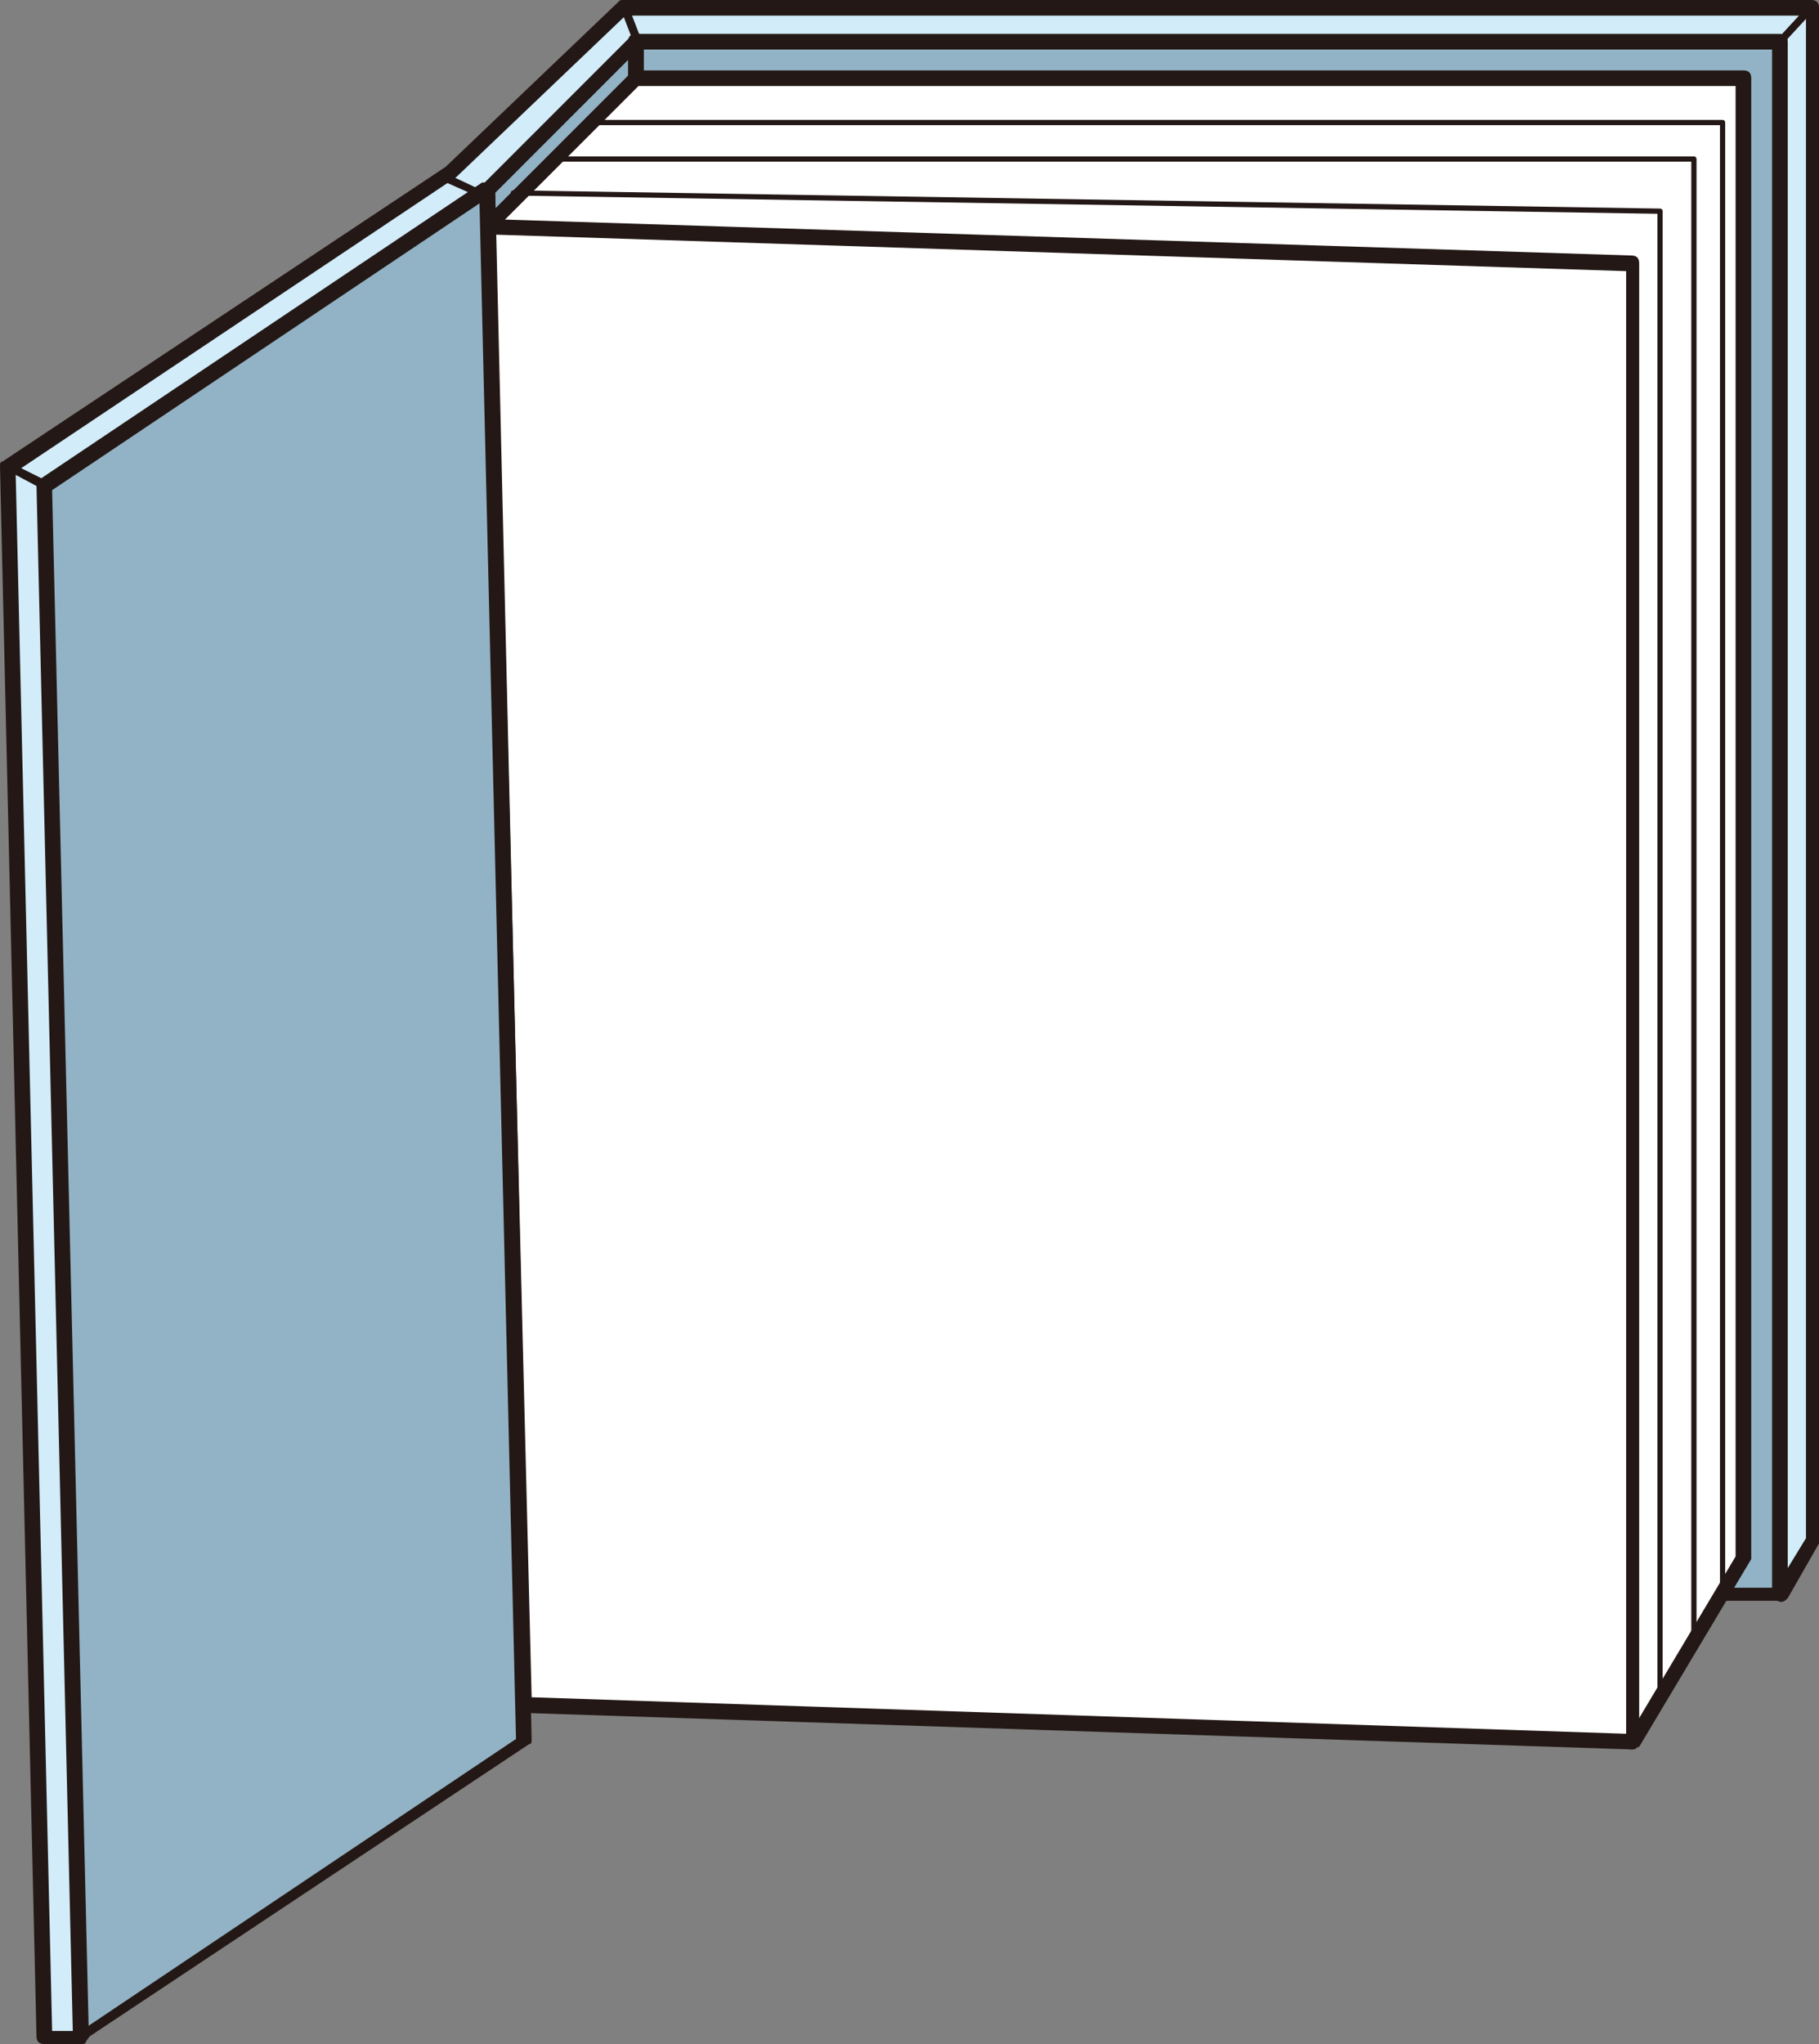 <?xml version="1.0" encoding="utf-8"?>
<!-- Generator: Adobe Illustrator 20.1.0, SVG Export Plug-In . SVG Version: 6.00 Build 0)  -->
<svg version="1.1" id="レイヤー_1" xmlns="http://www.w3.org/2000/svg" xmlns:xlink="http://www.w3.org/1999/xlink" x="0px"
	 y="0px" viewBox="0 0 69.8 78.4" style="enable-background:new 0 0 69.8 78.4;" xml:space="preserve">
<rect x="0" y="0" width="69.8" height="78.4" fill="#808080" stroke="none"/>
<style type="text/css">
	.st0{fill:#D2ECFA;}
	.st1{fill:#231815;}
	.st2{fill:#92B3C5;}
	.st3{fill:#DBDCDC;}
	.st4{fill:#FFFFFF;}
</style>
<g>
	<g>
		<g>
			<polygon class="st0" points="68.3,61.1 69.5,59.1 69.5,0.3 23.9,0.3 17.3,6.6 0.3,17.9 1.7,78.2 3.1,78.2 29.2,41.8 			"/>
			<path class="st1" d="M3.1,78.4H1.7c-0.2,0-0.3-0.1-0.3-0.3L0,17.9c0-0.1,0-0.2,0.1-0.2l17-11.3l6.6-6.3C23.8,0,23.8,0,23.9,0
				h45.6c0.2,0,0.3,0.1,0.3,0.3v58.8c0,0.1,0,0.1,0,0.1l-1.2,2.1c-0.1,0.1-0.2,0.2-0.4,0.1L29.3,42.2l-26,36.1
				C3.3,78.4,3.2,78.4,3.1,78.4z M2,77.9h1l26-36.2c0.1-0.1,0.2-0.2,0.4-0.1l38.8,19.2l1.1-1.8V0.6H24l-6.5,6.2L0.6,18.1L2,77.9z"/>
		</g>
		<g>
			<rect x="24.4" y="1.6" class="st2" width="43.9" height="59.5"/>
			<path class="st1" d="M68.3,61.4H24.4c-0.2,0-0.3-0.1-0.3-0.3V1.6c0-0.2,0.1-0.3,0.3-0.3h43.9c0.2,0,0.3,0.1,0.3,0.3v59.5
				C68.6,61.3,68.5,61.4,68.3,61.4z M24.7,60.9H68v-59H24.7V60.9z"/>
		</g>
		<g>
			<polygon class="st2" points="20.1,64 18.7,7.3 24.4,1.6 24.4,58.3 			"/>
			<path class="st1" d="M20.1,64.3C20.1,64.3,20.1,64.3,20.1,64.3c-0.2,0-0.3-0.2-0.3-0.3L18.4,7.3c0-0.1,0-0.2,0.1-0.2l5.7-5.7
				c0.1-0.1,0.2-0.1,0.3-0.1c0.1,0,0.2,0.1,0.2,0.3v56.7c0,0.1,0,0.1-0.1,0.2l-4.3,5.7C20.3,64.2,20.2,64.3,20.1,64.3z M19,7.4
				l1.4,55.8l3.7-4.9V2.3L19,7.4z"/>
		</g>
		<g>
			<line class="st3" x1="58.4" y1="8.7" x2="64.1" y2="3"/>
			<path class="st1" d="M58.4,9c-0.1,0-0.1,0-0.2-0.1c-0.1-0.1-0.1-0.3,0-0.4l5.7-5.7c0.1-0.1,0.3-0.1,0.4,0c0.1,0.1,0.1,0.3,0,0.4
				l-5.7,5.7C58.5,8.9,58.5,9,58.4,9z"/>
		</g>
		<g>
			<polygon class="st4" points="24.4,3 18.7,8.7 20.1,65.4 24.4,59.7 54.2,59.7 62.6,66.8 66.9,59.7 66.9,3 			"/>
			<path class="st1" d="M62.6,67.1c-0.1,0-0.1,0-0.2-0.1l-8.4-7H24.5l-4.2,5.6c-0.1,0.1-0.2,0.1-0.3,0.1c-0.1,0-0.2-0.1-0.2-0.3
				L18.4,8.7c0-0.1,0-0.2,0.1-0.2l5.7-5.7c0.1-0.1,0.1-0.1,0.2-0.1h42.5c0.2,0,0.3,0.1,0.3,0.3v56.7c0,0.1,0,0.1,0,0.1L62.9,67
				C62.8,67,62.8,67.1,62.6,67.1C62.7,67.1,62.7,67.1,62.6,67.1z M24.4,59.4h29.8c0.1,0,0.1,0,0.2,0.1l8.2,6.9l4-6.7V3.3H24.5
				L19,8.8l1.4,55.8l3.8-5C24.2,59.5,24.3,59.4,24.4,59.4z"/>
		</g>
		<g>
			<polygon class="st4" points="62.6,66.8 20.1,65.4 18.7,8.7 62.6,10.1 			"/>
			<path class="st1" d="M62.6,67.1C62.6,67.1,62.6,67.1,62.6,67.1l-42.5-1.4c-0.2,0-0.3-0.1-0.3-0.3L18.4,8.7c0-0.1,0-0.2,0.1-0.2
				c0.1-0.1,0.1-0.1,0.2-0.1l43.9,1.4c0.2,0,0.3,0.1,0.3,0.3v56.7c0,0.1,0,0.2-0.1,0.2C62.8,67.1,62.7,67.1,62.6,67.1z M20.4,65.1
				l42,1.4V10.4L19,9L20.4,65.1z"/>
		</g>
		<g>
			<polygon class="st2" points="20.1,66.8 3.1,78.2 1.7,18.6 18.7,7.3 			"/>
			<path class="st1" d="M3.1,78.4c0,0-0.1,0-0.1,0c-0.1,0-0.1-0.1-0.2-0.2L1.4,18.6c0-0.1,0-0.2,0.1-0.2L18.5,7
				C18.6,7,18.7,7,18.8,7c0.1,0,0.1,0.1,0.2,0.2l1.4,59.5c0,0.1,0,0.2-0.1,0.2l-17,11.3C3.2,78.4,3.2,78.4,3.1,78.4z M2,18.8
				l1.4,58.9l16.4-11L18.4,7.8L2,18.8z"/>
		</g>
		<g>
			<path class="st1" d="M63.7,65.1c-0.1,0-0.1-0.1-0.1-0.1V8.2L19.7,7.5c-0.1,0-0.1-0.1-0.1-0.1c0-0.1,0.1-0.1,0.1-0.1l44,0.7
				c0.1,0,0.1,0.1,0.1,0.1V65C63.9,65,63.8,65.1,63.7,65.1z"/>
		</g>
		<g>
			<path class="st1" d="M65,62.8c-0.1,0-0.1-0.1-0.1-0.1V6.2H21.4c-0.1,0-0.1-0.1-0.1-0.1s0.1-0.1,0.1-0.1H65c0.1,0,0.1,0.1,0.1,0.1
				v56.6C65.1,62.7,65.1,62.8,65,62.8z"/>
		</g>
		<g>
			<path class="st1" d="M66.1,61.4c-0.1,0-0.1-0.1-0.1-0.1V4.8H22.8c-0.1,0-0.1-0.1-0.1-0.1s0.1-0.1,0.1-0.1h43.3
				c0.1,0,0.1,0.1,0.1,0.1v56.6C66.2,61.3,66.2,61.4,66.1,61.4z"/>
		</g>
	</g>
	<g>
		<path class="st1" d="M18.7,7.7C18.7,7.7,18.7,7.7,18.7,7.7l-1.8-0.8c-0.1,0-0.1-0.1-0.1-0.2c0-0.1,0.1-0.1,0.2-0.1l1.7,0.8
			c0.1,0,0.1,0.1,0.1,0.2C18.8,7.7,18.8,7.7,18.7,7.7z"/>
	</g>
	<g>
		<path class="st1" d="M24.4,1.7c-0.1,0-0.1,0-0.1-0.1l-0.5-1.3c0-0.1,0-0.2,0.1-0.2c0.1,0,0.2,0,0.2,0.1l0.5,1.3
			C24.5,1.6,24.5,1.7,24.4,1.7C24.4,1.7,24.4,1.7,24.4,1.7z"/>
	</g>
	<g>
		<path class="st1" d="M68.3,1.7C68.3,1.7,68.2,1.7,68.3,1.7c-0.2-0.1-0.2-0.2-0.1-0.2l1.2-1.3c0.1-0.1,0.1-0.1,0.2,0
			c0.1,0.1,0.1,0.1,0,0.2l-1.2,1.3C68.4,1.7,68.4,1.7,68.3,1.7z"/>
	</g>
	<g>
		<path class="st1" d="M1.7,18.8C1.7,18.8,1.7,18.8,1.7,18.8L0.2,18c-0.1,0-0.1-0.1-0.1-0.2c0-0.1,0.1-0.1,0.2-0.1l1.4,0.7
			c0.1,0,0.1,0.1,0.1,0.2C1.8,18.7,1.8,18.8,1.7,18.8z"/>
	</g>
</g>
</svg>
